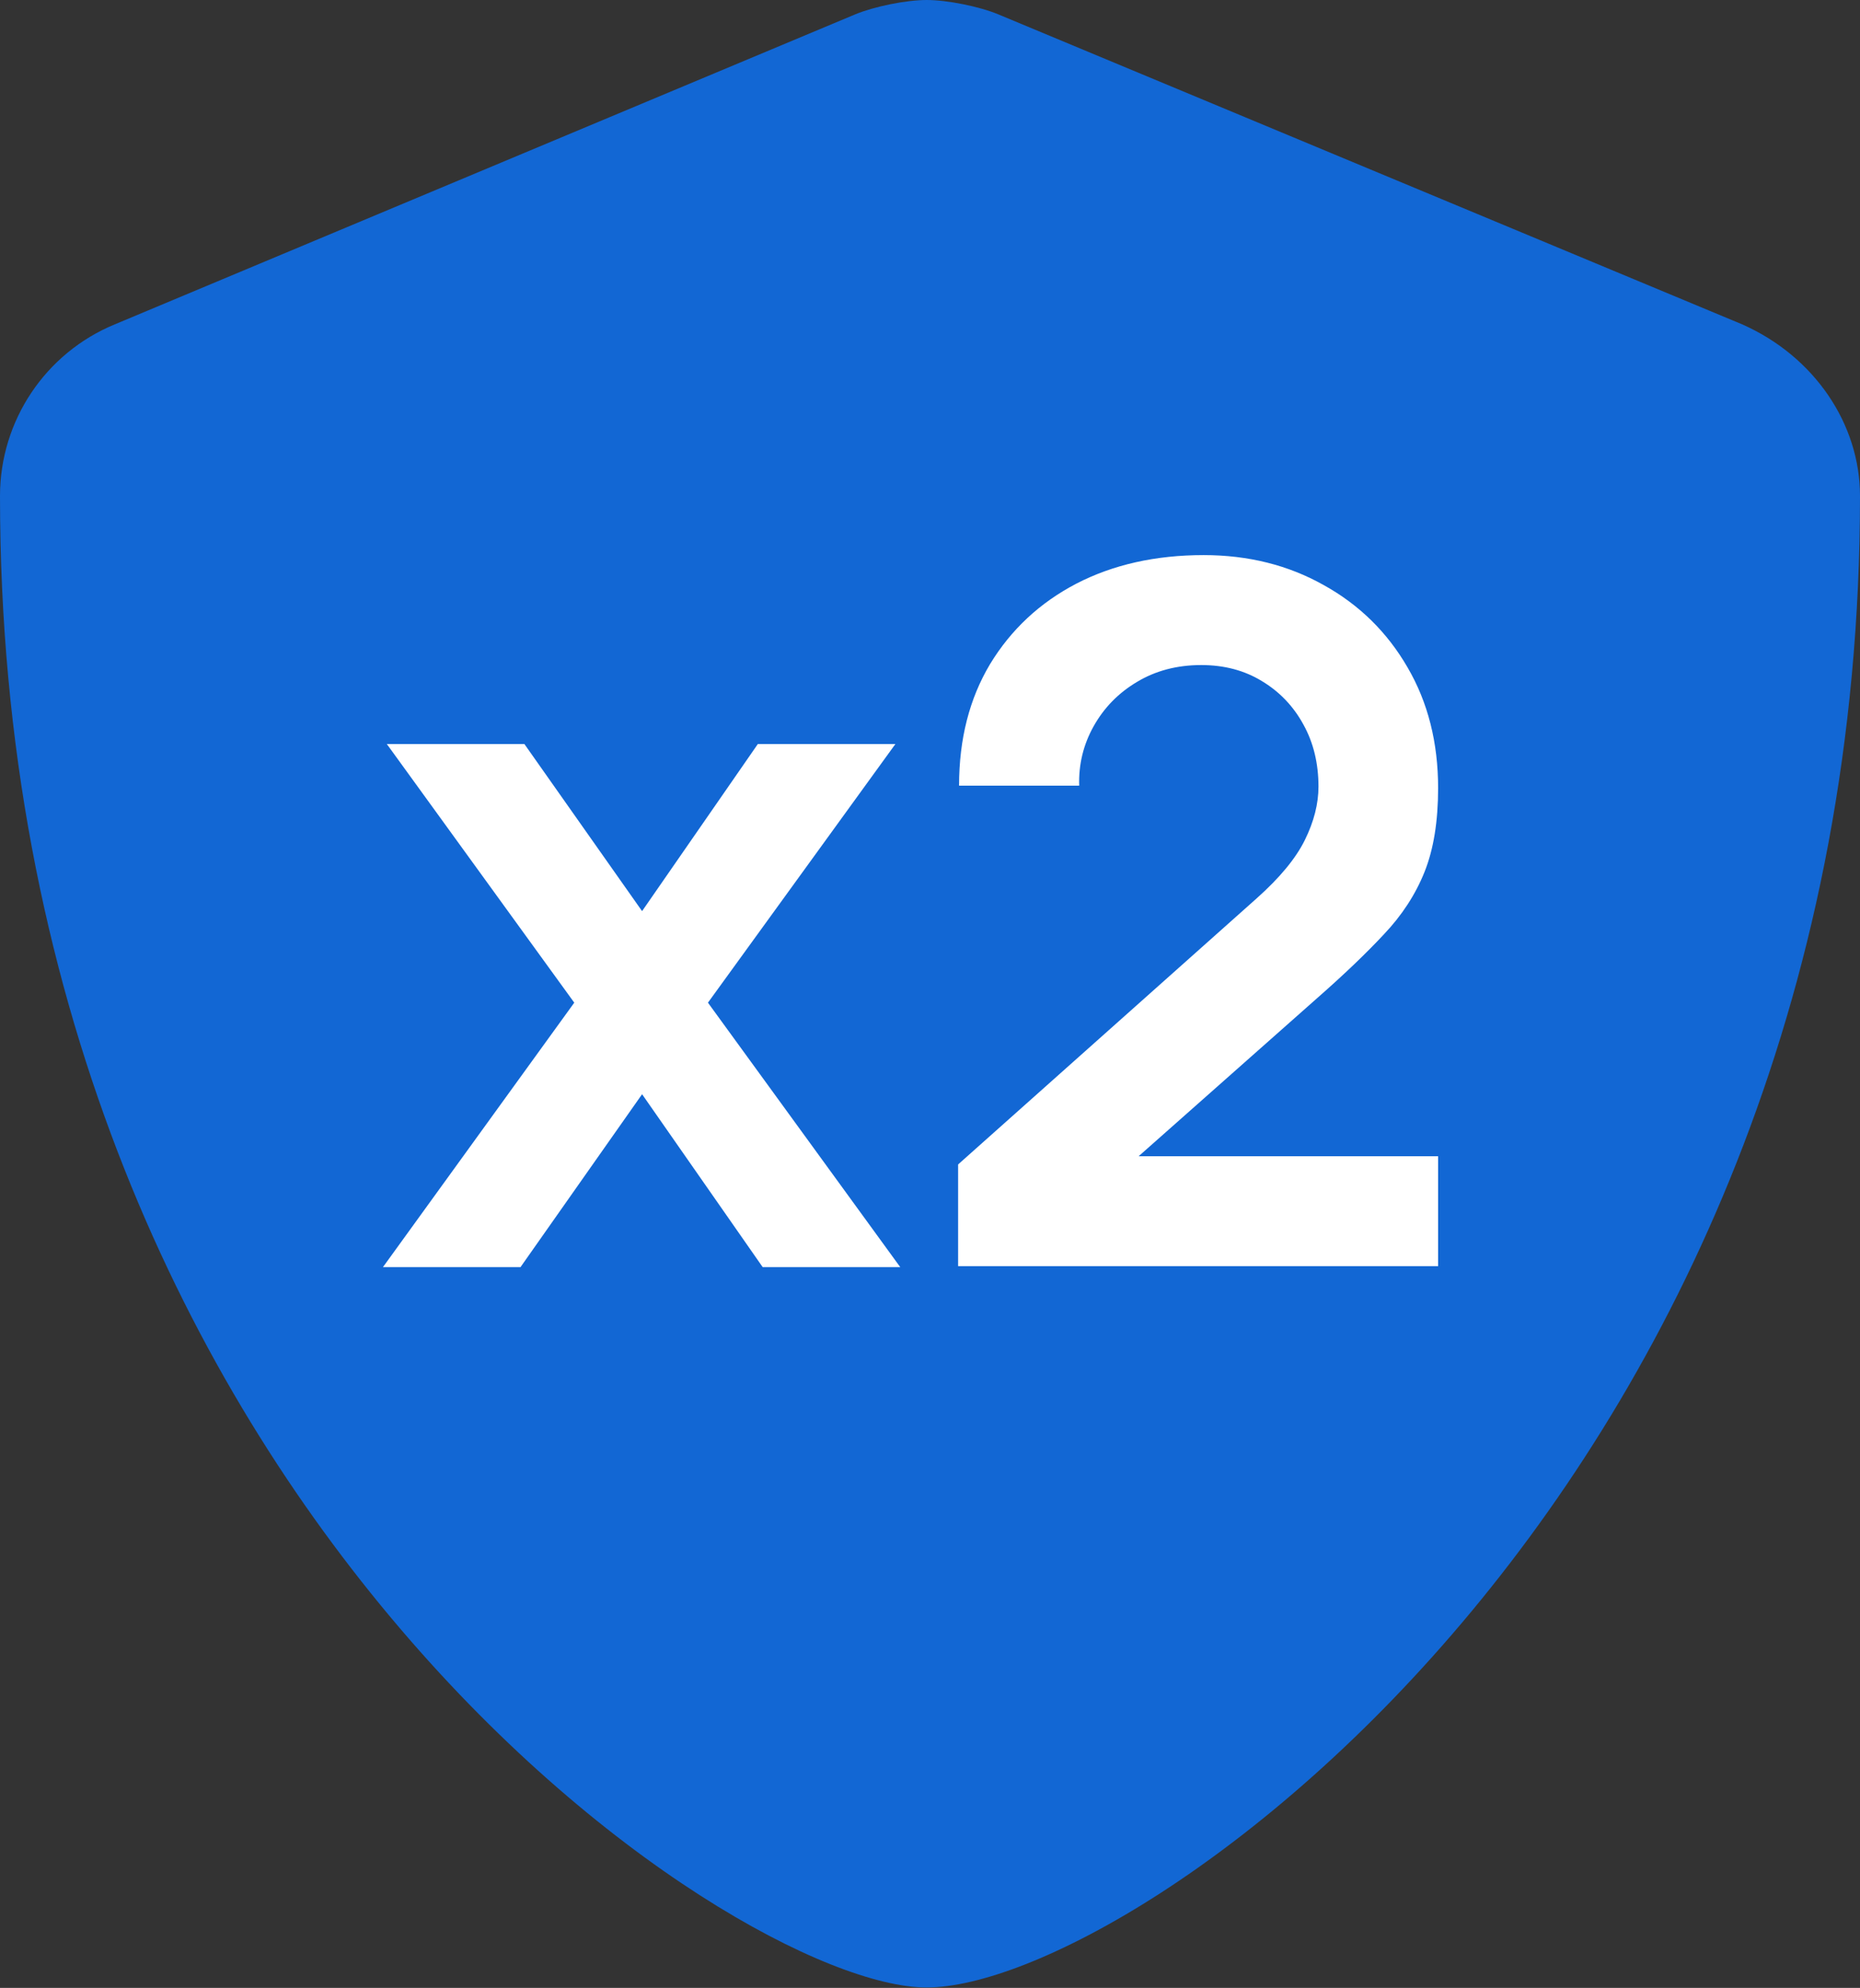 <?xml version="1.0" encoding="UTF-8"?> <svg xmlns="http://www.w3.org/2000/svg" width="480" height="513" viewBox="0 0 480 513" fill="none"><rect x="0" y="0" width="480" height="513" fill="#333333" stroke="none"/><path d="M480 127.991C480 382.191 293.1 512.891 239.1 512.891C188.9 512.891 0 386.191 0 127.991C0 108.581 11.7 91.101 29.61 83.711L220.71 3.701C225.616 1.67 233.84 0 239.15 0C244.431 0 252.73 1.67 257.61 3.701L449.61 83.711C468.3 91.991 480 109.491 480 127.991Z" fill="#1267D4"></path><path d="M98.823 327L148.198 258.75L99.823 192H135.323L165.698 235.125L195.573 192H231.073L182.698 258.75L232.323 327H196.823L165.698 282.375L134.323 327H98.823Z" fill="white"></path><path d="M247.251 326.75V300.5L324.251 231.875C330.251 226.542 334.418 221.5 336.751 216.75C339.084 212 340.251 207.417 340.251 203C340.251 197 338.959 191.667 336.376 187C333.793 182.25 330.209 178.5 325.626 175.75C321.126 173 315.918 171.625 310.001 171.625C303.751 171.625 298.209 173.083 293.376 176C288.626 178.833 284.918 182.625 282.251 187.375C279.584 192.125 278.334 197.25 278.501 202.75H247.501C247.501 190.75 250.168 180.292 255.501 171.375C260.918 162.458 268.334 155.542 277.751 150.625C287.251 145.708 298.209 143.25 310.626 143.25C322.126 143.25 332.459 145.833 341.626 151C350.793 156.083 358.001 163.167 363.251 172.25C368.501 181.25 371.126 191.625 371.126 203.375C371.126 211.958 369.959 219.167 367.626 225C365.293 230.833 361.793 236.208 357.126 241.125C352.543 246.042 346.834 251.5 340.001 257.5L285.376 305.875L282.626 298.375H371.126V326.75H247.251Z" fill="white"></path></svg> 